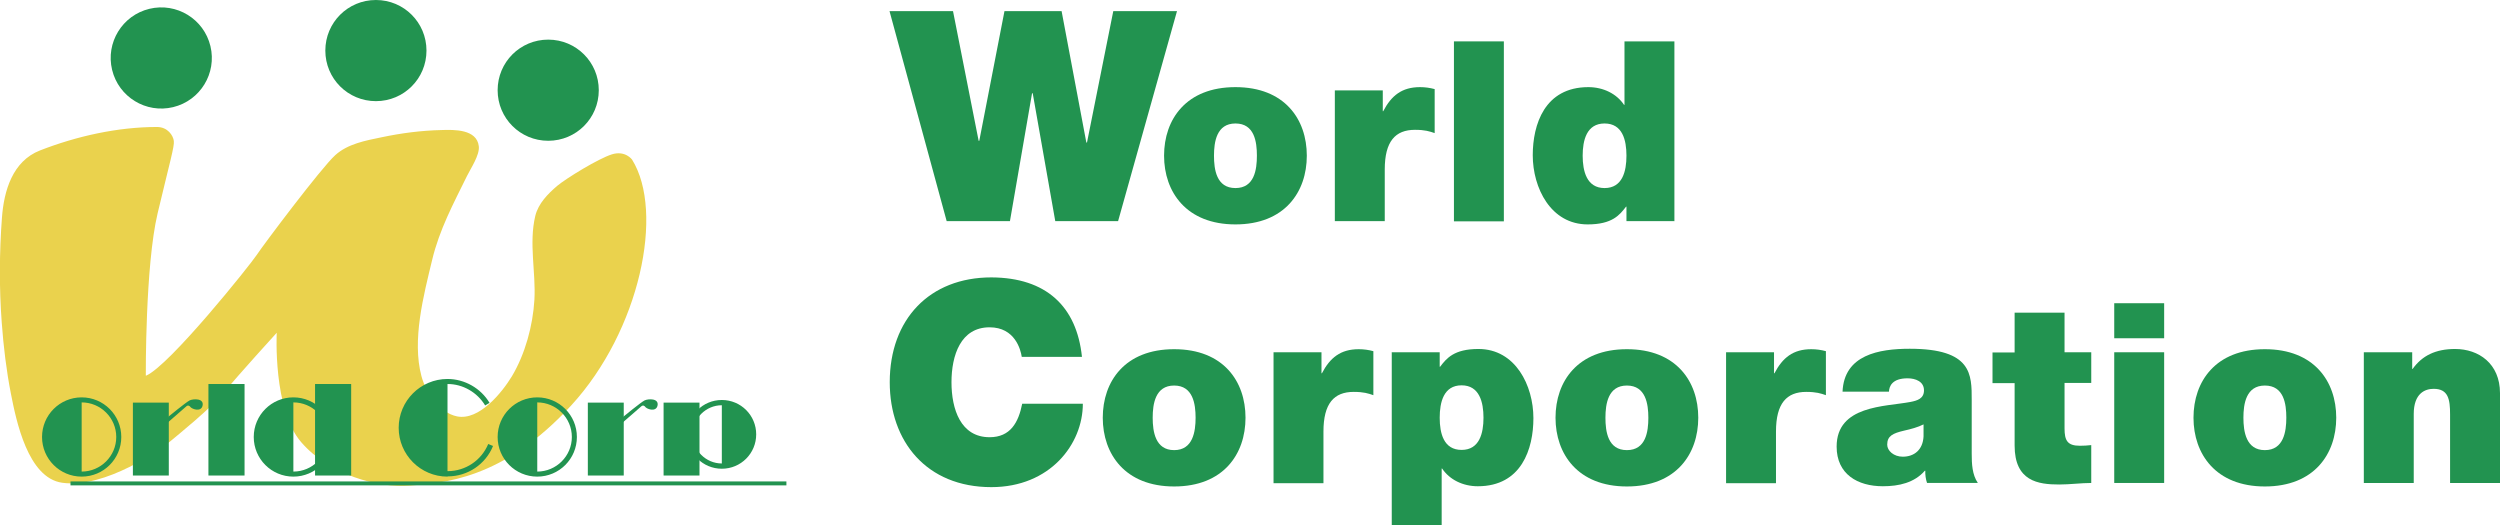 <?xml version="1.0" encoding="UTF-8"?><svg id="_レイヤー_2" xmlns="http://www.w3.org/2000/svg" viewBox="0 0 114.19 24"><defs><style>.cls-1{fill:#ead24d;}.cls-2{fill:#229350;}</style></defs><g id="main"><g><g><path class="cls-1" d="m6.66,17.15s-.03-5.01.54-7.41c.57-2.39.77-3.05.74-3.3-.03-.25-.28-.64-.77-.64-1.8,0-3.67.42-5.34,1.07-1.26.49-1.65,1.85-1.74,3.06-.12,1.6-.13,3.21-.01,4.81.08,1.09.21,2.18.42,3.25.24,1.22.77,3.84,2.34,4.06,1.98.28,4.54-1.56,4.91-1.87.37-.31,1.89-1.53,2.51-2.29.62-.76,2.38-2.69,2.38-2.69,0,0-.18,3.51,1.12,5,1.29,1.49,3.5,2.1,4.97,1.98,1.47-.12,4.22-.24,7.36-3.66,3.14-3.42,4.27-8.84,2.78-11.23,0,0-.31-.43-.92-.24-.61.19-2.08,1.09-2.5,1.44-.42.36-.86.8-1,1.37-.3,1.26.03,2.56-.04,3.83-.07,1.18-.42,2.48-1.03,3.5-.45.74-1.49,2.03-2.5,1.83-.81-.16-1.44-1.11-1.63-1.84-.44-1.65.1-3.69.49-5.31.33-1.38.97-2.57,1.59-3.83.16-.33.59-.96.54-1.36-.09-.78-1.12-.76-1.7-.74-.92.02-1.84.14-2.74.33-.73.15-1.55.3-2.12.82-.64.58-3.3,4.12-3.58,4.55-.28.43-3.99,5.07-5.06,5.52Z"/><circle class="cls-2" cx="7.37" cy="2.65" r="2.31" transform="translate(-.42 1.8) rotate(-13.56)"/><path class="cls-2" d="m19.48,2.31c0,1.28-1.03,2.31-2.31,2.31s-2.31-1.03-2.31-2.31,1.03-2.31,2.31-2.31,2.31,1.03,2.31,2.31Z"/><path class="cls-2" d="m27.35,4.12c0,1.28-1.03,2.31-2.31,2.31s-2.31-1.03-2.31-2.31,1.03-2.31,2.31-2.31,2.31,1.03,2.31,2.31Z"/><rect class="cls-2" x="3.22" y="21.99" width="32.7" height=".18"/><path class="cls-2" d="m3.73,21.77c-1,0-1.81-.81-1.81-1.81s.81-1.81,1.81-1.81,1.81.81,1.81,1.81-.81,1.81-1.81,1.81Zm0-3.39c-.87,0-1.58.71-1.58,1.58s.71,1.58,1.58,1.58,1.58-.71,1.58-1.58-.71-1.58-1.58-1.58Z"/><path class="cls-2" d="m3.73,21.65c-.94,0-1.7-.76-1.7-1.7s.76-1.7,1.7-1.7"/><path class="cls-2" d="m13.4,21.77c-1,0-1.81-.81-1.81-1.81s.81-1.81,1.81-1.81,1.81.81,1.81,1.81-.81,1.81-1.81,1.81Zm0-3.39c-.87,0-1.58.71-1.58,1.58s.71,1.58,1.58,1.58,1.58-.71,1.58-1.58-.71-1.58-1.58-1.58Z"/><path class="cls-2" d="m13.4,21.65c-.94,0-1.7-.76-1.7-1.7s.76-1.7,1.7-1.7"/><path class="cls-2" d="m20.44,21.77c-1.23,0-2.23-1-2.23-2.23s1-2.23,2.23-2.23c.78,0,1.52.42,1.92,1.09l-.2.12c-.36-.6-1.02-.98-1.71-.98-1.1,0-1.99.89-1.99,1.99s.89,1.99,1.99,1.99c.81,0,1.54-.49,1.85-1.24l.22.09c-.34.84-1.16,1.39-2.07,1.39Z"/><path class="cls-2" d="m20.44,21.65c-1.17,0-2.11-.95-2.11-2.11s.95-2.11,2.11-2.11"/><path class="cls-2" d="m24.54,21.77c-1,0-1.81-.81-1.81-1.81s.81-1.81,1.81-1.81,1.81.81,1.81,1.81-.81,1.81-1.81,1.81Zm0-3.39c-.87,0-1.58.71-1.58,1.58s.71,1.58,1.58,1.58,1.58-.71,1.58-1.58-.71-1.58-1.58-1.58Z"/><path class="cls-2" d="m24.54,21.65c-.94,0-1.7-.76-1.7-1.7s.76-1.7,1.7-1.7"/><path class="cls-2" d="m32.97,21.41c-.87,0-1.57-.7-1.57-1.57s.7-1.57,1.57-1.57,1.57.7,1.57,1.57-.7,1.57-1.57,1.57Zm0-2.9c-.73,0-1.33.6-1.33,1.33s.6,1.33,1.33,1.33,1.33-.6,1.33-1.33-.6-1.33-1.33-1.33Z"/><path class="cls-2" d="m32.97,21.29c.8,0,1.45-.65,1.45-1.45s-.65-1.45-1.45-1.45"/><rect class="cls-2" x="9.52" y="17.54" width="1.65" height="4.18"/><rect class="cls-2" x="14.39" y="17.54" width="1.65" height="4.18"/><g><rect class="cls-2" x="6.07" y="18.39" width="1.64" height="3.33"/><path class="cls-2" d="m7.67,19.05s.83-.68.99-.76c.16-.08.68-.11.59.25-.08.3-.51.14-.57.03,0,0-.08-.1-.18,0-.07.06-.85.74-.85.74l.03-.26Z"/></g><rect class="cls-2" x="30.31" y="18.39" width="1.64" height="3.33"/><g><rect class="cls-2" x="26.85" y="18.39" width="1.64" height="3.33"/><path class="cls-2" d="m28.45,19.05s.83-.68.99-.76c.16-.08.68-.11.59.25-.08.3-.51.14-.57.03,0,0-.08-.1-.18,0-.07.06-.85.74-.85.74l.03-.26Z"/></g></g><g><g><path class="cls-2" d="m51.07,10.1h-2.87l-1.03-5.84h-.03l-1.01,5.84h-2.89l-2.61-9.59h2.9l1.17,5.92h.03l1.15-5.92h2.61l1.13,6h.03l1.2-6h2.91l-2.69,9.59Z"/><g><path class="cls-2" d="m56.43,10.25c-2.24,0-3.26-1.48-3.26-3.14s1.01-3.13,3.26-3.13,3.26,1.47,3.26,3.13-1.01,3.14-3.26,3.14Zm0-4.61c-.86,0-.98.84-.98,1.47s.11,1.48.98,1.48.98-.85.98-1.48-.11-1.47-.98-1.47Z"/><path class="cls-2" d="m60.97,4.13h2.19v.95h.02c.37-.71.85-1.1,1.68-1.1.23,0,.45.03.67.09v2.01c-.23-.08-.44-.15-.9-.15-.9,0-1.38.53-1.38,1.81v2.36h-2.28v-5.97Z"/><path class="cls-2" d="m66.41,1.89h2.28v8.22h-2.28V1.89Z"/><path class="cls-2" d="m76.49,10.1h-2.2v-.66h-.02c-.29.38-.63.81-1.75.81-1.69,0-2.51-1.67-2.51-3.16,0-1.4.54-3.11,2.54-3.11.68,0,1.29.3,1.63.81h.02V1.89h2.28v8.22Zm-3.2-4.46c-.82,0-1,.77-1,1.47s.18,1.48,1,1.48,1-.77,1-1.48-.18-1.47-1-1.47Z"/></g></g><g><path class="cls-2" d="m46.67,16.3c-.05-.33-.31-1.35-1.47-1.35-1.32,0-1.74,1.28-1.74,2.51s.42,2.51,1.74,2.51c.95,0,1.32-.67,1.49-1.53h2.77c0,1.85-1.5,3.81-4.18,3.81-2.96,0-4.64-2.09-4.64-4.79,0-2.88,1.82-4.79,4.64-4.79,2.51.01,3.9,1.33,4.14,3.63h-2.74Z"/><g><path class="cls-2" d="m53.63,22.22c-2.24,0-3.26-1.48-3.26-3.14s1.01-3.13,3.26-3.13,3.26,1.47,3.26,3.13-1.01,3.14-3.26,3.14Zm0-4.61c-.86,0-.98.84-.98,1.47s.12,1.48.98,1.48.98-.85.98-1.48-.12-1.47-.98-1.47Z"/><path class="cls-2" d="m58.17,16.09h2.19v.96h.02c.37-.71.85-1.1,1.68-1.1.23,0,.45.03.67.09v2.01c-.23-.08-.44-.15-.9-.15-.9,0-1.38.53-1.38,1.81v2.36h-2.28v-5.97Z"/><path class="cls-2" d="m63.56,16.09h2.2v.66h.02c.29-.38.63-.81,1.75-.81,1.69,0,2.51,1.67,2.51,3.16,0,1.4-.54,3.11-2.54,3.11-.68,0-1.29-.3-1.63-.81h-.02v2.59h-2.28v-7.91Zm3.2,4.46c.82,0,1-.77,1-1.47s-.18-1.48-1-1.48-1,.77-1,1.48.18,1.47,1,1.47Z"/><path class="cls-2" d="m74.31,22.22c-2.24,0-3.26-1.48-3.26-3.14s1.01-3.13,3.26-3.13,3.26,1.47,3.26,3.13-1.01,3.14-3.26,3.14Zm0-4.61c-.86,0-.98.84-.98,1.47s.11,1.48.98,1.48.98-.85.98-1.48-.12-1.47-.98-1.47Z"/><path class="cls-2" d="m78.84,16.09h2.19v.96h.02c.37-.71.85-1.1,1.68-1.1.23,0,.45.03.67.09v2.01c-.23-.08-.44-.15-.9-.15-.9,0-1.38.53-1.38,1.81v2.36h-2.28v-5.97Z"/><path class="cls-2" d="m90.06,20.73c0,.45.02.95.28,1.33h-2.32c-.06-.16-.09-.4-.08-.56h-.02c-.48.55-1.18.71-1.92.71-1.15,0-2.11-.55-2.11-1.81,0-1.89,2.21-1.82,3.37-2.04.31-.06.62-.15.62-.53,0-.4-.38-.55-.75-.55-.7,0-.84.36-.85.61h-2.12c.07-1.68,1.66-1.96,3.07-1.96,2.85,0,2.83,1.18,2.83,2.34v2.45Zm-2.19-1.35c-.28.14-.59.22-.9.29-.51.12-.77.24-.77.64,0,.28.3.55.71.55.52,0,.92-.31.95-.93v-.55Z"/><path class="cls-2" d="m94.3,16.09h1.22v1.4h-1.22v2.08c0,.55.13.79.7.79.17,0,.35-.01.52-.03v1.73c-.46,0-.98.07-1.46.07-.97,0-2.04-.15-2.04-1.78v-2.85h-1.01v-1.4h1.01v-1.82h2.28v1.82Z"/><path class="cls-2" d="m98.85,15.45h-2.28v-1.6h2.28v1.6Zm-2.28.64h2.28v5.97h-2.28v-5.97Z"/><path class="cls-2" d="m103.45,22.22c-2.24,0-3.26-1.48-3.26-3.14s1.01-3.13,3.26-3.13,3.26,1.47,3.26,3.13-1.01,3.14-3.26,3.14Zm0-4.61c-.86,0-.98.84-.98,1.47s.12,1.48.98,1.48.98-.85.98-1.48-.11-1.47-.98-1.47Z"/><path class="cls-2" d="m107.98,16.09h2.2v.76h.02c.43-.6,1.04-.91,1.94-.91,1.07,0,2.05.66,2.05,2.02v4.1h-2.28v-3.13c0-.69-.08-1.17-.75-1.17-.39,0-.91.2-.91,1.15v3.15h-2.28v-5.97Z"/></g></g></g></g></g></svg>